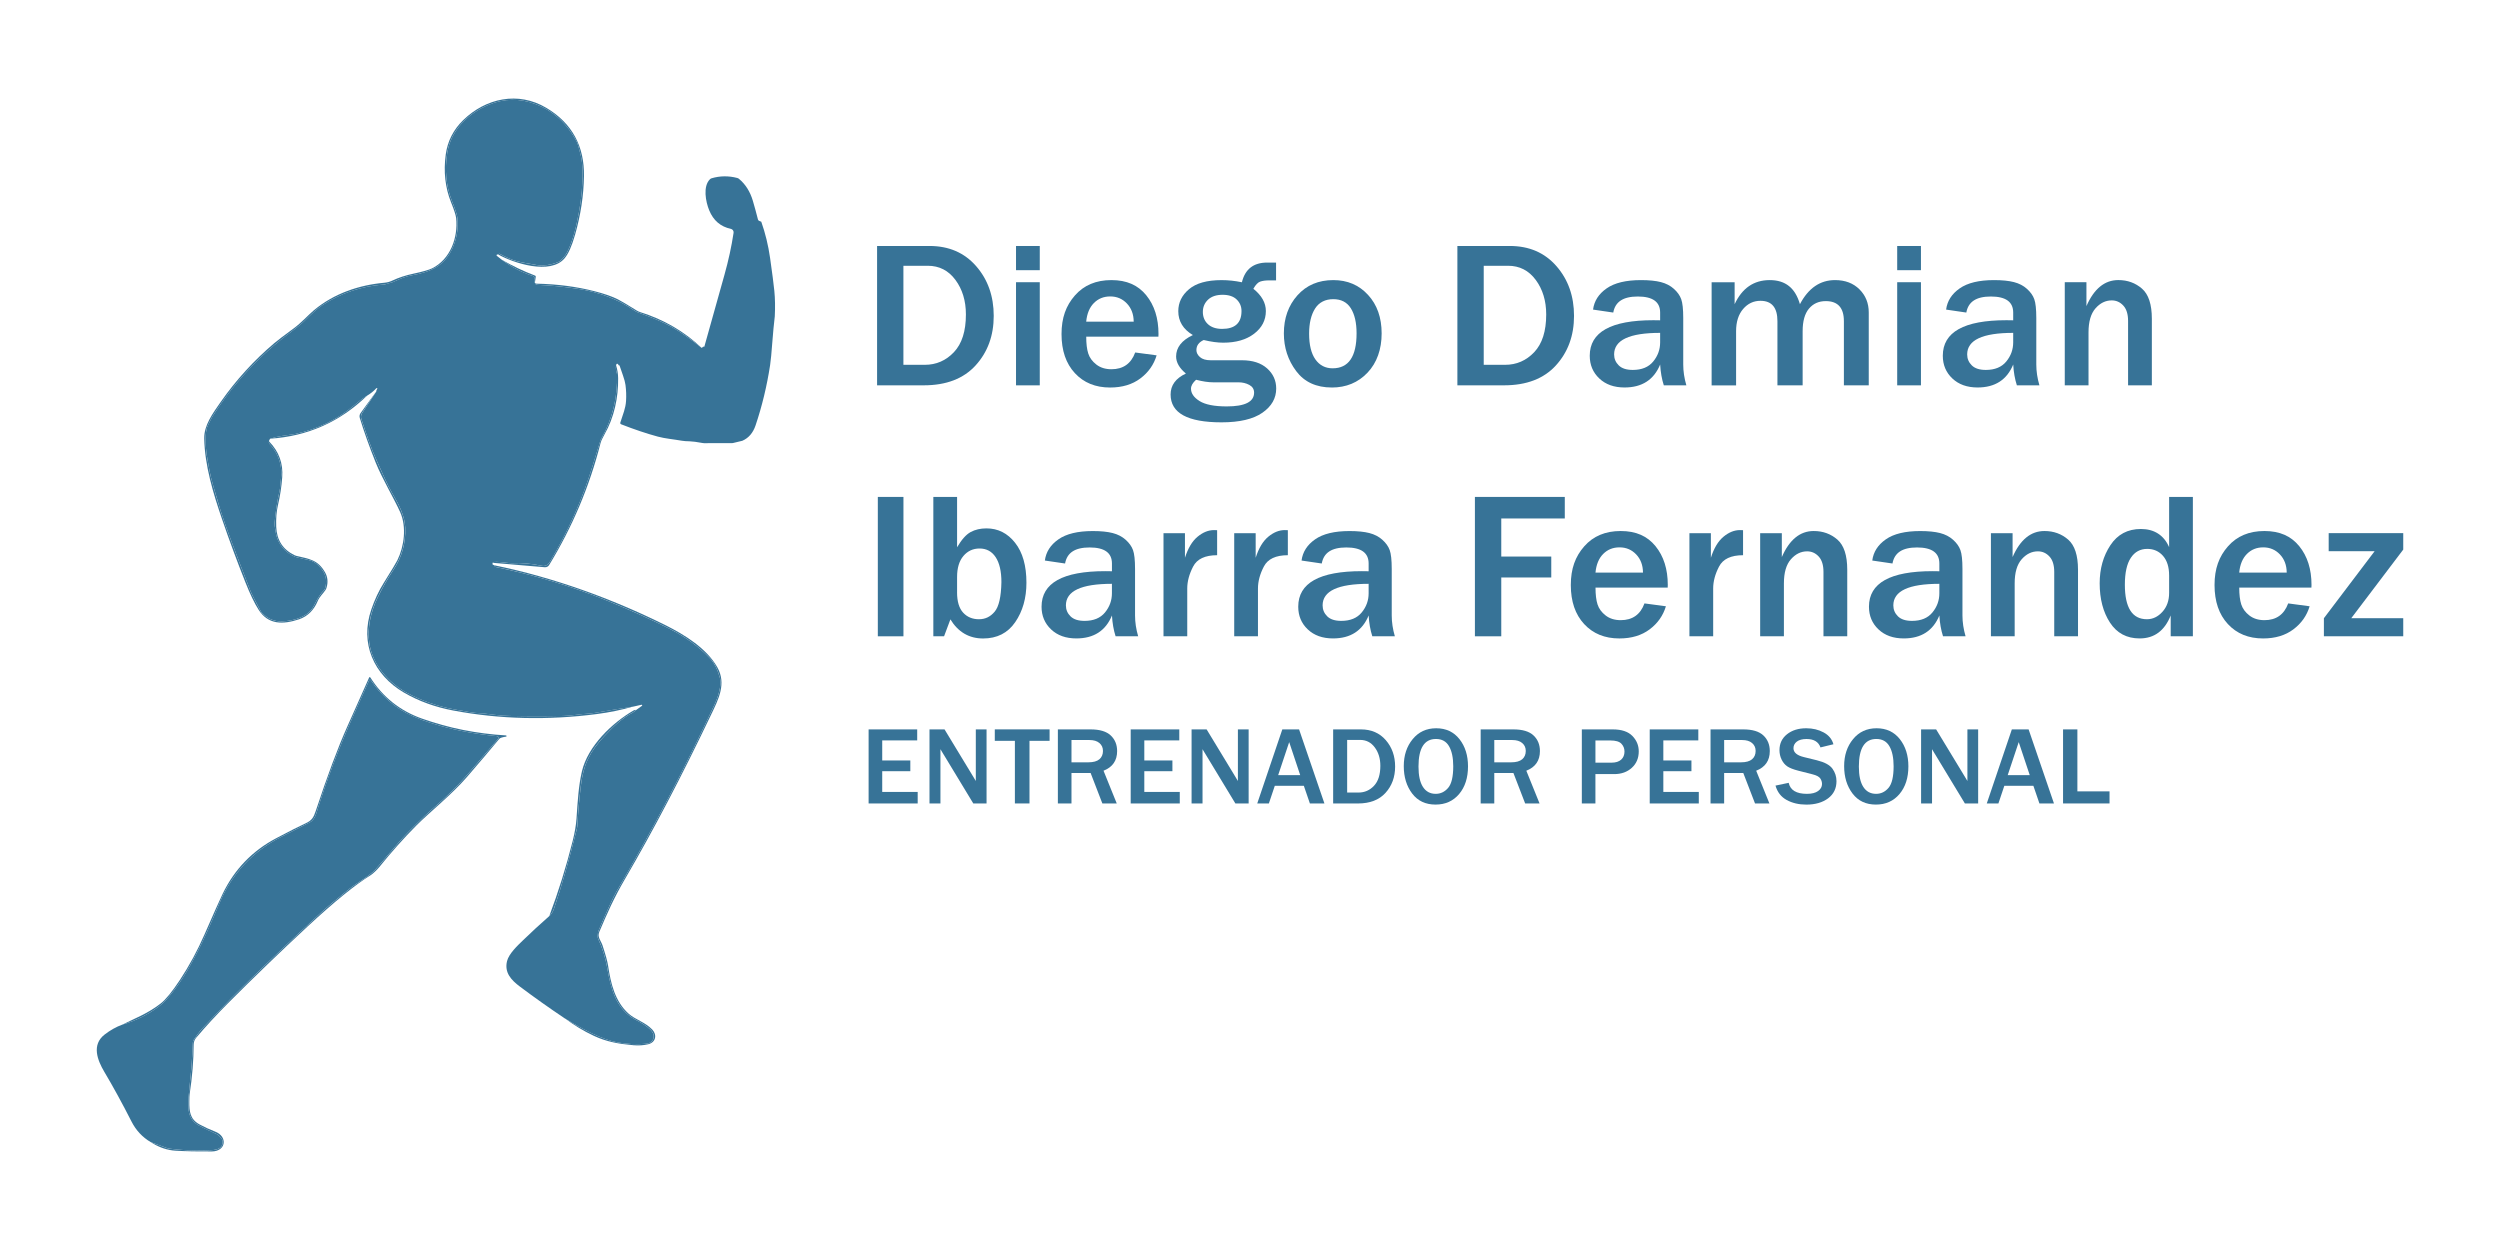 <svg xmlns="http://www.w3.org/2000/svg" id="Capa_1" data-name="Capa 1" viewBox="0 0 1080 540"><defs><style>      .cls-1 {        fill: #377397;      }    </style></defs><g><path class="cls-1" d="M215.37,109.99c-.11-.16-.02-.27,.26-.32,.11-.02,.23,0,.32,.05,2.53,1.35,4.63,2.29,6.28,2.81,1.84,.57,5.01,1.22,9.51,1.95,2.95,.48,6.1,.05,9.45-1.29,.26-.1,.5-.24,.72-.41,1.33-1.05,2.41-2.41,3.23-4.09,2.47-5.04,3.76-10.63,4.95-16.98,1.14-6.05,1.66-12.1,1.54-18.12-.05-2.33-.29-4.44-.73-6.34-.77-3.27-1.37-5.31-1.81-6.14-4.21-7.88-10.14-13.26-17.8-16.14-6.77-2.54-13.48-2.45-20.12,.28-8.88,3.64-16.41,11.03-17.94,20.7-1.2,7.52-.54,14.47,1.99,20.83,1.42,3.57,2.19,5.94,2.33,7.1,.48,4.1-.02,8.1-1.51,11.98-3.49,9.09-9.75,11.58-18.63,13.19-1.86,.34-4.39,1.27-7.61,2.79-.07,.03-.15,.06-.22,.09l-2.67,.77c-.43,.12-.87,.2-1.31,.24-9.63,.74-18.39,3.7-26.28,8.88-2.53,1.66-5.09,4.11-7.67,6.72-1.21,1.21-3.17,2.83-5.9,4.84-13.62,10.06-24.96,22.26-34.02,36.62-.61,.97-1.39,2.71-1.95,3.87-1.5,3.07-.91,9.56-.45,12.85,.07,.48,.48,2.77,1.22,6.85,.27,1.52,.84,3.77,1.69,6.75,1.27,4.43,2.3,7.93,3.11,10.49,1.76,5.57,6.02,17.02,12.79,34.36,.51,1.3,2.01,4.29,4.52,8.95,.09,.16,.2,.32,.33,.45,2.48,2.71,5.43,4,8.87,3.87,5.13-.19,11.34-1.95,13.69-6.68,1.64-3.3,3.1-5.53,4.35-6.7,.25-.22,.43-.51,.52-.83,.9-3.03,.46-5.74-1.32-8.13-1.73-2.31-3.63-3.69-5.7-4.13-3.53-.76-5.5-1.22-5.89-1.39-3.46-1.48-5.93-3.88-7.42-7.2-.96-2.18-.96-3.7-1.41-6.03-.1-.5-.12-1.02-.07-1.53,.49-5.1,1.18-9.53,2.07-13.31,.46-1.92,.35-3.29,.65-5.28,.85-5.75-.98-11.42-4.99-15.56-.09-.1-.15-.21-.18-.34-.05-.25-.01-.45,.12-.59,4.21,4.31,6.09,9.46,5.64,15.44-.3,4.07-.92,8.12-1.86,12.13-.62,2.65-.86,5.75-.73,9.3,.23,5.74,2.88,9.82,7.96,12.27,.23,.11,.48,.2,.73,.26,5.56,1.32,9.3,1.66,12.41,7.13,1.16,2.04,1.36,4.28,.61,6.72-.1,.32-.24,.63-.44,.92-.97,1.49-2.56,2.83-3.37,4.79-1.52,3.67-4.22,6.58-8.08,7.86-6.88,2.28-13.27,2.4-17.44-4.15-1.78-2.79-3.69-6.78-5.74-11.95-3.6-9.09-6.95-18.13-10.03-27.13-3.9-11.38-7.48-23.23-7.72-34.88-.12-5.73,3.67-10.87,7.24-15.97,6.56-9.36,14.23-17.76,23-25.21,1.28-1.09,4.1-3.23,8.47-6.44,3.19-2.34,6.29-5.8,8.68-7.8,8.61-7.2,19.43-10.91,30.52-11.89,1.15-.1,2.27-.41,3.31-.9,2.7-1.29,5.76-2.29,9.17-3.01,3.97-.85,6.65-1.62,8.05-2.3,7.84-3.87,11.28-13.18,10.39-21.73-.13-1.2-.85-3.45-2.19-6.78-2.54-6.34-3.31-13.24-2.3-20.7,.79-5.75,3.3-10.69,7.54-14.82,9.77-9.5,23.74-12.57,35.95-5.28,11.13,6.64,16.44,16.57,16.23,29.55-.14,8.26-1.41,16.65-3.83,25.18-1.41,4.96-2.94,8.4-4.61,10.32-6.17,7.13-21.76,2.07-28.47-1.65Z"></path><path class="cls-1" d="M215.37,109.99l-.49-.06c-.18-.02-.35,.11-.37,.29-.01,.11,.03,.22,.12,.3l2.09,1.66c4.22,3.15,8.74,5.51,13.56,7.08,.37,.12,.59,.48,.54,.86-.14,1.08-.06,1.76,.25,2.02,.1,.59,.54,.89,1.32,.92,5.5,.23,11.24,.8,17.21,1.71,9.37,1.42,17.59,4.6,24.66,9.52,.42,.29,.88,.53,1.36,.7,6.18,2.17,10.98,4.23,14.41,6.17,3.68,2.08,8.05,5.12,13.09,9.13,.34-.19,.56-.4,.68-.62,.07,.11,.17,.16,.29,.16,.09,0,.18-.06,.2-.15,2.86-10.23,5.76-20.55,8.68-30.99,1.72-6.12,3.03-12.16,3.93-18.1,.13-.8-.4-1.57-1.2-1.73-4.42-.94-7.53-3.61-9.33-8.01-1.53-3.72-2.79-10.36,.33-13.42,.2-.19,.43-.33,.69-.41,3.64-1.08,7.35-1.12,11.12-.13,.27,.07,.52,.2,.73,.38,2.82,2.34,4.81,5.51,5.99,9.49,.73,2.48,1.47,5.18,2.21,8.09,.06,.26,.25,.47,.5,.56l.92,.37c1.75,4.93,3.02,10.15,3.81,15.67,.94,6.61,1.55,11.35,1.84,14.23,.33,3.35,.39,7.01,.19,10.98-.41,3.51-.75,7.03-1.01,10.55-.39,5.22-.73,8.74-1.01,10.53-1.38,9.01-3.47,17.68-6.27,26-1.09,3.26-2.99,5.47-5.69,6.66-.02,0-.03,.01-.05,.02l-3.99,.96c-.11,.03-.23,.04-.36,.04l-12.17,.03c-.2,0-.4-.02-.59-.06-2.53-.47-4.39-.71-5.57-.74-1.5-.03-2.65-.11-3.46-.26-3.47-.61-7.32-.94-10.38-1.78-4.89-1.33-10.17-3.1-15.83-5.32-.29-.12-.45-.44-.35-.73,1.18-3.7,2.28-6.13,2.48-9.38,.14-2.25,.06-4.54-.24-6.85-.14-1.08-.5-2.44-1.08-4.09-.47-1.35-.94-2.7-1.39-4.04-.14-.43-.27-.54-.38-.32l-.44-.61c-.12-.16-.35-.2-.52-.07-.07,.05-.12,.13-.14,.21l-.11,.43c-.19,1.08-.09,2.2,.31,3.36,.05,.16,.08,.34,.09,.51,.25,10.17-2.02,19.42-6.8,27.74-.18,.3-.31,.62-.41,.95-1.96,6.37-3.03,9.84-3.21,10.43-4.52,14.9-10.76,28.92-18.7,42.04-.81,1.34-1.98,1.84-3.53,1.52-4.44-.94-8.67-1.3-12.69-1.09-.32,.02-.64,0-.95-.03-3.5-.46-5.71-.62-6.63-.5-.92,.12-1.11,.25-.58,.38-.64,.41-.44,.77,.6,1.09,.04,.07,.07,.17,.08,.31,.01,.19,.14,.34,.32,.38,16.76,3.44,32.87,8.31,48.32,14.59,10.4,4.22,19.51,8.34,27.34,12.36,6.59,3.37,12.24,7.54,16.95,12.51,1.88,1.98,3.31,4.75,4.29,8.31,.97,3.53-.97,8.88-2.32,11.77-13,27.86-27.13,54.78-42.38,80.78-1.28,2.19-3.83,7.76-7.66,16.72-.12,.29-.21,.61-.26,.93-.17,1.28-.17,2.11,0,2.5,1.86,4.02,3.18,8.22,3.95,12.59,1.52,8.56,3.49,17.59,12.04,22.42,1.71,.96,8.5,4.22,8.07,7.52-.23,1.79-1.34,2.78-3.32,2.97-3.88,.38-7.91,.19-12.11-.55-3.33-.59-7.14-1.93-11.44-4.02-4-1.95-7.94-4.14-11.82-6.57-6.42-4.3-12.8-8.82-19.12-13.56-3.75-2.81-6.76-6.03-5.55-10.99,.8-3.26,4.69-6.86,6.91-9.01,3.47-3.37,7.25-6.86,11.36-10.47,.86-.7,1.54-1.79,2.05-3.28,3.07-8.93,6.37-20.42,9.88-34.47,.1-.39,.16-.78,.18-1.17,.3-5.7,.82-11.56,1.55-17.57,1.09-8.97,3.82-14.49,10.03-21.14,3.53-3.79,7.58-7.76,11.98-10.05,.75-.39,1.38-.85,1.88-1.36l2.48-1.78c.07-.05,.11-.14,.09-.23-.03-.09-.09-.17-.18-.24-.02-.01-.04-.01-.05,0l-3.64,.82c-5.05,.76-9.99,1.56-14.83,2.42-2.17,.38-3.62,.59-4.34,.61-3.8,.15-6.97,.9-10.96,1-7.51,.19-15.27,.19-23.29,0-2.46-.06-4.76-.23-6.89-.53-3.19-.44-5.48-.68-6.87-.71-1.25-.03-4.65-.56-10.21-1.6-7.26-1.36-14.02-3.72-20.28-7.09-8.1-4.36-15.13-12.45-16.36-21.72-.85-6.34,.55-13.03,3.47-19.15,2.09-4.39,4.42-8.5,6.97-12.31,3.65-5.46,5.36-11.52,5.11-18.19-.19-5.37-2.94-10.28-5.59-14.87-2.32-4.01-4.24-8.65-6.46-13.5-2.77-6.06-4.88-12.38-6.92-18.64-.28-.85-.15-1.78,.34-2.54l6.09-9.28c-.03-.34,.11-.74,.44-1.2,.06-.1,.04-.23-.05-.3-.06-.04-.13-.05-.2-.02-.14,.06-.27,.17-.41,.32-.93,1.04-2.15,2.01-3.67,2.93-1.21,.64-3.13,2.07-5.74,4.29-7.2,6.12-15.72,10.23-25.56,12.33-.16,.03-1.95,.3-5.38,.79-1.82,.26-3.57,.67-5.28,1.23-.38,.5-.51,.9-.4,1.19-.13,.14-.17,.34-.12,.59,.03,.13,.09,.25,.18,.34,4.01,4.14,5.85,9.81,4.99,15.56-.3,2-.19,3.36-.65,5.28-.89,3.77-1.58,8.21-2.07,13.31-.05,.51-.03,1.02,.07,1.53,.44,2.33,.44,3.86,1.41,6.03,1.49,3.32,3.96,5.72,7.42,7.2,.39,.17,2.36,.63,5.89,1.39,2.07,.44,3.97,1.82,5.7,4.13,1.79,2.39,2.23,5.1,1.32,8.13-.1,.32-.28,.6-.52,.83-1.26,1.17-2.71,3.4-4.35,6.7-2.36,4.74-8.56,6.5-13.69,6.68-3.44,.13-6.39-1.16-8.87-3.87-.13-.14-.24-.29-.33-.45-2.5-4.67-4.01-7.65-4.52-8.95-6.77-17.33-11.03-28.79-12.79-34.36-.8-2.56-1.84-6.06-3.11-10.49-.85-2.98-1.42-5.23-1.69-6.75-.75-4.09-1.15-6.37-1.22-6.85-.46-3.29-1.05-9.77,.45-12.85,.56-1.15,1.34-2.89,1.95-3.87,9.06-14.36,20.4-26.56,34.02-36.62,2.73-2.01,4.69-3.63,5.9-4.84,2.58-2.6,5.14-5.06,7.67-6.72,7.89-5.18,16.65-8.14,26.28-8.88,.45-.03,.89-.11,1.31-.24l2.67-.77c.07-.02,.15-.05,.22-.09,3.22-1.53,5.76-2.46,7.61-2.79,8.88-1.6,15.13-4.1,18.63-13.19,1.49-3.88,1.99-7.87,1.51-11.98-.14-1.17-.91-3.53-2.33-7.1-2.53-6.36-3.19-13.3-1.99-20.83,1.54-9.67,9.07-17.05,17.94-20.7,6.64-2.73,13.35-2.83,20.12-.28,7.66,2.89,13.59,8.27,17.8,16.14,.44,.83,1.04,2.87,1.81,6.14,.44,1.9,.69,4.01,.73,6.34,.12,6.03-.39,12.07-1.54,18.12-1.2,6.35-2.48,11.94-4.95,16.98-.82,1.68-1.9,3.04-3.23,4.09-.22,.17-.46,.31-.72,.41-3.35,1.34-6.5,1.77-9.45,1.29-4.5-.72-7.67-1.37-9.51-1.95-1.66-.52-3.75-1.45-6.28-2.81-.1-.06-.21-.07-.32-.05-.28,.06-.36,.17-.26,.32Z"></path><path class="cls-1" d="M216.72,112.19c4.69,2.71,9.5,5,14.41,6.86,.23,.08,.37,.32,.32,.56l-.38,2.54c-.31-.27-.39-.94-.25-2.02,.06-.38-.17-.75-.54-.86-4.82-1.56-9.34-3.92-13.56-7.08Z"></path><path class="cls-1" d="M303.13,150.29c-5.05-4-9.41-7.04-13.09-9.13-3.43-1.94-8.23-4-14.41-6.17-.48-.17-.94-.41-1.36-.7-7.07-4.92-15.29-8.1-24.66-9.52-5.97-.91-11.71-1.48-17.21-1.71-.79-.03-1.23-.34-1.32-.92l.22,.2c.15,.13,.35,.2,.55,.2,8.87,.18,17.23,1.27,25.09,3.29,4.16,1.06,7.48,2.22,9.96,3.47,1.31,.66,4.04,2.28,8.18,4.85,.45,.28,.94,.51,1.45,.67,10.14,3.16,19.01,8.32,26.6,15.48Z"></path><path class="cls-1" d="M266.16,157.84c.56,1.85,.86,3.7,.88,5.54,.12,8.35-1.72,17-5.92,24.34-.89,1.56-1.46,2.82-1.7,3.76-4.73,18.6-12.14,36.15-22.2,52.63-.39,.64-1.11,1-1.85,.94l-22.32-1.9c-.53-.14-.34-.26,.58-.38,.92-.13,3.13,.04,6.63,.5,.31,.04,.63,.05,.95,.03,4.02-.21,8.25,.15,12.69,1.09,1.54,.32,2.72-.18,3.53-1.52,7.94-13.12,14.18-27.14,18.7-42.04,.18-.59,1.25-4.06,3.21-10.43,.1-.33,.23-.65,.41-.95,4.79-8.32,7.05-17.57,6.8-27.74,0-.18-.03-.35-.09-.51-.39-1.16-.5-2.28-.31-3.36Z"></path><path class="cls-1" d="M162.5,169.14l-6.09,9.28c-.49,.75-.62,1.68-.34,2.54,2.04,6.27,4.16,12.58,6.92,18.64,2.22,4.86,4.14,9.49,6.46,13.5,2.65,4.59,5.4,9.5,5.59,14.87,.24,6.67-1.46,12.73-5.11,18.19-2.55,3.81-4.87,7.92-6.97,12.31-2.93,6.13-4.33,12.81-3.47,19.15,1.24,9.26,8.26,17.35,16.36,21.72,6.27,3.37,13.03,5.73,20.28,7.09,5.56,1.04,8.96,1.58,10.21,1.6,1.39,.03,3.68,.26,6.87,.71,2.13,.3,4.42,.47,6.89,.53,8.02,.19,15.78,.19,23.29,0,3.99-.1,7.16-.85,10.96-1,.73-.03,2.18-.23,4.34-.61,4.84-.85,9.78-1.66,14.83-2.42-4.89,1.43-10.14,2.51-15.72,3.24-21.19,2.75-41.82,2.25-61.89-1.51-7.95-1.49-15.09-4.09-21.43-7.79-13.06-7.64-19.08-21.24-14.08-35.88,1.45-4.23,3.23-8.05,5.35-11.45,3.38-5.4,5.35-8.68,5.92-9.83,2.94-6.02,4.05-14.42,1.2-20.79-2.48-5.56-7.87-14.63-10.58-21.42-2.8-7.03-5.09-13.46-6.87-19.29-.21-.7-.09-1.46,.34-2.05l6.74-9.33Z"></path><path class="cls-1" d="M158.61,170.88c-11.7,11.37-25.68,17.58-41.95,18.64,1.7-.56,3.46-.97,5.28-1.23,3.43-.5,5.22-.76,5.38-.79,9.84-2.09,18.36-6.2,25.56-12.33,2.62-2.23,4.53-3.66,5.74-4.29Z"></path><path class="cls-1" d="M243.72,439.75c3.88,2.44,7.82,4.63,11.82,6.57,4.3,2.09,8.11,3.43,11.44,4.02,4.2,.75,8.24,.93,12.11,.55,1.98-.19,3.09-1.18,3.32-2.97,.44-3.3-6.36-6.56-8.07-7.52-8.55-4.82-10.52-13.85-12.04-22.42-.77-4.37-2.09-8.57-3.95-12.59-.18-.39-.18-1.22,0-2.5,.05-.32,.13-.64,.26-.93,3.82-8.96,6.38-14.54,7.66-16.72,15.25-26,29.38-52.92,42.38-80.78,1.35-2.89,3.29-8.25,2.32-11.77-.98-3.56-2.41-6.33-4.29-8.31-4.71-4.96-10.36-9.13-16.95-12.51-7.83-4.02-16.94-8.14-27.34-12.36-15.46-6.28-31.56-11.15-48.32-14.59-.18-.04-.31-.2-.32-.38-.01-.14-.04-.24-.08-.31,25.63,5.28,50.63,14.35,73.67,25.78,8.53,4.23,17.98,10.18,22.53,18.22,4.03,7.12,.53,13.82-2.67,20.51-12.67,26.53-25.05,50.15-37.14,70.87-4.9,8.39-7.61,14.61-11.17,22.97-.96,2.24,.75,3.88,1.36,5.71,1.36,4.13,2.17,7.08,2.44,8.85,1.15,7.67,2.98,15.45,8.79,20.69,2.96,2.68,7.2,3.7,10.28,6.92,2.21,2.31,1.54,5.6-1.79,6.38-2.01,.47-4.11,.6-6.29,.41-6.33-.57-11.48-1.43-17.05-4.02-4.52-2.11-8.81-4.71-12.87-7.8Z"></path><path class="cls-1" d="M65.12,493.4l7.09,2.59c.25,.09,.51,.16,.77,.2,5.17,.72,10.46,.98,15.89,.79,2.75-.1,7.64,.17,7.3-4.08-.03-.29-.13-.57-.31-.8-.85-1.14-1.6-1.86-2.25-2.15-3.74-1.71-6.33-2.96-7.75-3.76-2.93-1.63-4.42-4.3-4.47-8.01-.08-5.72,.9-11.75,1.29-16.82,.31-4.03,.52-7.71,.65-11.03,.02-.4,.14-.78,.36-1.11,1.5-2.25,2.77-3.93,3.81-5.02,6.81-7.17,10.95-11.5,12.42-12.97,10.4-10.45,23.44-22.87,39.12-37.28,2.53-2.32,6.52-5.66,11.98-10.02,3.22-2.57,8.43-5.33,11.13-8.28,1.3-1.42,4.62-5.26,9.94-11.52,2.79-3.27,5.51-5.87,8.08-8.43,2.52-2.51,4.65-4.51,6.38-6,6.11-5.25,11.08-10.1,14.91-14.53,.89-1.03,5.47-6.35,13.74-15.96,.26-.3,.23-.76-.08-1.02-.11-.1-.25-.16-.4-.17-8.37-.77-16.41-2.23-24.12-4.35-6.31-1.74-11.35-3.63-15.13-5.68-6.03-3.27-11.14-8-15.32-14.2-.12-.17-.35-.22-.52-.1-.06,.04-.11,.1-.14,.16-.43,.98-2.69,6.03-6.79,15.16-6.44,14.39-11.81,28.58-16.12,42.57-.56,1.83-1.52,3.09-2.88,3.77-3.22,1.62-7.32,3.7-12.31,6.24-12.42,6.33-21.32,15.95-26.69,28.84-3.74,8.97-6.9,15.97-9.49,20.97-3.13,6.06-5.9,10.76-8.32,14.11-3.03,4.2-5.42,7.01-7.16,8.42-2.26,1.83-4.8,3.49-7.61,4.99-2.96,1.56-6.05,2.81-9.29,3.73,5.86-2.92,10.89-4.73,16.53-9.09,2.23-1.72,5.01-5.13,8.36-10.21,4.05-6.16,7.59-12.71,10.63-19.67,4.03-9.24,6.65-15.09,7.84-17.56,5.1-10.56,12.82-18.57,23.14-24.01,5.63-2.98,9.88-5.13,12.75-6.46,2.66-1.24,3.38-2.45,4.35-5.4,5.03-15.23,9.59-27.42,13.68-36.56,5.17-11.56,8.29-18.57,9.36-21.01,.06-.14,.23-.21,.37-.15,.05,.02,.09,.06,.13,.11,5.39,8.5,12.83,14.43,22.3,17.79,11.57,4.11,23.68,6.53,36.33,7.27,.11,0,.2,.1,.2,.21v.22s-.03,.07-.07,.08c-1.68,.24-2.68,.56-3,.94-3.77,4.56-8.41,10.03-13.91,16.41-6.62,7.67-16.01,15.11-21.89,21-5.46,5.49-10.82,11.49-16.06,18-.9,1.12-2.8,2.94-3.66,3.47-6.74,4.15-15.88,11.58-27.42,22.29-11.87,11.01-23.27,22.01-34.22,33-5.1,5.12-9.71,10.12-13.83,15-.68,.81-1.06,1.84-1.07,2.9-.02,6.81-.6,13.94-1.73,21.37-.08,.52-.13,1.63-.14,3.32-.04,4.28,.27,7.61,4.47,9.88,2.07,1.12,4.3,2.15,6.7,3.07,5.51,2.14,4.69,8.52-1.45,8.57-5.93,.05-11.12-.06-15.56-.31-3.72-.2-7.34-1.45-10.86-3.73Z"></path><path class="cls-1" d="M65.12,493.4c-3.59-2.11-6.36-5.07-8.31-8.9-4.01-7.88-7.93-15.04-11.76-21.49-2.96-4.99-5.57-11.66,.15-16.09,2.43-1.88,4.97-3.3,7.63-4.28,3.23-.92,6.33-2.17,9.29-3.73,2.81-1.49,5.35-3.15,7.61-4.99,1.74-1.41,4.13-4.22,7.16-8.42,2.42-3.35,5.19-8.05,8.32-14.11,2.59-5.01,5.75-12,9.49-20.97,5.37-12.9,14.27-22.51,26.69-28.84,4.99-2.54,9.09-4.62,12.31-6.24,1.35-.68,2.31-1.94,2.88-3.77,4.31-13.99,9.69-28.18,16.12-42.57,4.09-9.13,6.35-14.18,6.79-15.16,.08-.19,.3-.28,.49-.2,.07,.03,.12,.08,.16,.14,4.18,6.19,9.29,10.92,15.32,14.2,3.78,2.04,8.82,3.94,15.13,5.68,7.72,2.13,15.76,3.58,24.12,4.35,.4,.04,.69,.4,.65,.79-.01,.15-.07,.29-.17,.4-8.27,9.61-12.85,14.93-13.74,15.96-3.84,4.43-8.81,9.28-14.91,14.53-1.74,1.49-3.86,3.49-6.38,6-2.57,2.56-5.28,5.16-8.08,8.43-5.33,6.25-8.64,10.09-9.94,11.52-2.71,2.95-7.91,5.71-11.13,8.28-5.46,4.36-9.46,7.7-11.98,10.02-15.68,14.4-28.72,26.83-39.12,37.28-1.47,1.48-5.61,5.8-12.42,12.97-1.04,1.09-2.31,2.77-3.81,5.02-.22,.33-.34,.71-.36,1.11-.13,3.32-.34,7-.65,11.03-.39,5.08-1.37,11.11-1.29,16.82,.06,3.71,1.55,6.38,4.47,8.01,1.42,.79,4.01,2.04,7.75,3.76,.65,.3,1.41,1.01,2.25,2.15,.17,.23,.28,.51,.31,.8,.34,4.25-4.55,3.98-7.3,4.08-5.42,.19-10.72-.07-15.89-.79-.26-.04-.52-.11-.77-.2l-7.09-2.59Z"></path><path class="cls-1" d="M274.85,306.68c-.5,.51-1.13,.96-1.88,1.36-4.4,2.29-8.44,6.26-11.98,10.05-6.21,6.65-8.94,12.17-10.03,21.14-.73,6.01-1.24,11.87-1.55,17.57-.02,.39-.08,.78-.18,1.17-3.51,14.04-6.8,25.53-9.88,34.47-.51,1.49-1.19,2.58-2.05,3.28,3.94-10.47,7.32-21.32,10.13-32.56,.89-3.57,1.43-6.76,1.62-9.59,.48-7.14,.89-14.14,2.33-20.31,2.57-10.93,12.92-20.86,22.33-26.34,.39-.22,.76-.3,1.12-.23Z"></path></g><g><path class="cls-1" d="M378.9,166.47v-60.21h22.63c8.37,0,15.09,2.9,20.16,8.71,5.07,5.81,7.6,12.98,7.6,21.5s-2.61,15.66-7.83,21.39c-5.22,5.73-12.69,8.6-22.41,8.6h-20.16Zm11.38-8.87h9.22c4.95,0,9.15-1.82,12.6-5.47,3.45-3.65,5.17-9.07,5.17-16.28,0-5.88-1.51-10.86-4.52-14.93-3.01-4.07-7-6.11-11.95-6.11h-10.53v42.79Z"></path><path class="cls-1" d="M449.18,116.72h-10.26v-10.45h10.26v10.45Zm0,49.75h-10.26v-44.55h10.26v44.55Z"></path><path class="cls-1" d="M490.39,152.27l9.27,1.24c-1.2,4.03-3.54,7.35-7.02,9.97s-7.84,3.93-13.09,3.93c-6.3,0-11.37-2.07-15.21-6.22s-5.76-9.76-5.76-16.85,1.93-12.31,5.8-16.72c3.87-4.41,9.12-6.62,15.75-6.62s11.49,2.18,15.03,6.53c3.54,4.35,5.31,9.94,5.31,16.76l-.04,1.15h-31.18c0,3.03,.29,5.46,.88,7.28,.58,1.82,1.75,3.41,3.49,4.76,1.74,1.35,3.91,2.03,6.52,2.03,5.07,0,8.49-2.41,10.26-7.23Zm-.63-13.32c-.03-3.2-1.01-5.82-2.95-7.85-1.93-2.03-4.33-3.04-7.18-3.04s-5.17,.95-7.06,2.84c-1.89,1.9-3,4.58-3.33,8.05h20.52Z"></path><path class="cls-1" d="M551.26,113.41v7.72h-3.15c-1.38,0-2.59,.16-3.62,.49-1.03,.32-2.05,1.37-3.04,3.13,3.6,2.88,5.4,6.09,5.4,9.62,0,3.94-1.69,7.21-5.06,9.79-3.37,2.59-7.84,3.88-13.38,3.88-2.4,0-5.2-.38-8.41-1.15-2.1,.94-3.15,2.4-3.15,4.37,0,1.09,.51,2.09,1.53,3,1.02,.91,2.56,1.37,4.63,1.37h13.5c4.62,0,8.24,1.17,10.87,3.51,2.62,2.34,3.94,5.24,3.94,8.71,0,4.21-1.99,7.69-5.96,10.45-3.97,2.76-9.86,4.15-17.66,4.15-14.67,0-22-4.01-22-12.04,0-3.97,2.2-6.98,6.61-9.04-2.82-2.35-4.23-4.81-4.23-7.37,0-3.88,2.41-6.97,7.24-9.26-4.2-2.5-6.3-5.94-6.3-10.32,0-3.71,1.54-6.87,4.63-9.48,3.09-2.62,7.78-3.93,14.08-3.93,2.88,0,5.8,.31,8.77,.93,1.38-5.67,5.02-8.51,10.93-8.51h3.82Zm-34.55,50.64c-1.47,1.32-2.2,2.6-2.2,3.84,0,2.03,1.23,3.82,3.69,5.36,2.46,1.54,6.37,2.32,11.74,2.32,7.89,0,11.83-1.99,11.83-5.96,0-1.47-.69-2.58-2.07-3.33-1.38-.75-2.96-1.12-4.72-1.12h-10.89c-2.07,0-4.53-.37-7.38-1.1Zm11.25-21.97c5.58,0,8.37-2.57,8.37-7.72,0-1.97-.7-3.63-2.09-4.98-1.39-1.35-3.43-2.03-6.1-2.03s-4.79,.71-6.28,2.12c-1.48,1.41-2.23,3.18-2.23,5.29s.73,3.94,2.2,5.29c1.47,1.35,3.51,2.03,6.12,2.03Z"></path><path class="cls-1" d="M575.33,167.4c-6.72,0-11.85-2.37-15.39-7.1s-5.31-10.16-5.31-16.28c0-6.59,1.96-12.07,5.87-16.45,3.92-4.38,9.08-6.57,15.5-6.57,6.09,0,11.09,2.13,15,6.4,3.92,4.26,5.87,9.81,5.87,16.63s-2.03,12.68-6.1,16.96c-4.06,4.28-9.22,6.42-15.45,6.42Zm.36-8.29c6.9,0,10.35-5.04,10.35-15.13,0-4.56-.83-8.15-2.47-10.79-1.65-2.63-4.18-3.95-7.6-3.95s-6.16,1.36-7.87,4.08c-1.71,2.72-2.56,6.33-2.56,10.83,0,4.85,.91,8.56,2.72,11.12,1.81,2.56,4.3,3.84,7.45,3.84Z"></path><path class="cls-1" d="M629.59,166.47v-60.21h22.63c8.37,0,15.09,2.9,20.16,8.71,5.07,5.81,7.6,12.98,7.6,21.5s-2.61,15.66-7.83,21.39c-5.22,5.73-12.69,8.6-22.41,8.6h-20.16Zm11.38-8.87h9.22c4.95,0,9.15-1.82,12.6-5.47s5.17-9.07,5.17-16.28c0-5.88-1.51-10.86-4.52-14.93-3.01-4.07-7-6.11-11.94-6.11h-10.53v42.79Z"></path><path class="cls-1" d="M728.53,166.47h-9.76c-.87-2.71-1.4-5.7-1.58-9-2.73,6.62-7.86,9.92-15.39,9.92-4.53,0-8.17-1.3-10.91-3.9-2.75-2.6-4.12-5.87-4.12-9.81,0-10.23,9.16-15.35,27.49-15.35,.72,0,1.69,.02,2.92,.04v-3.35c0-4.62-3.21-6.93-9.63-6.93s-9.78,2.31-10.62,6.93l-8.73-1.28c.48-3.71,2.43-6.76,5.85-9.15,3.42-2.4,8.37-3.59,14.85-3.59,3.51,0,6.37,.29,8.59,.86,2.22,.57,4.09,1.54,5.62,2.91,1.53,1.37,2.59,2.85,3.17,4.46,.58,1.6,.88,4.32,.88,8.14v20.11c0,2.91,.45,5.91,1.35,9Zm-11.34-22.67c-13.26,0-19.89,3.1-19.89,9.31,0,1.85,.67,3.43,2,4.74,1.33,1.31,3.35,1.96,6.05,1.96,3.9,0,6.85-1.21,8.84-3.64,2-2.43,2.99-5.18,2.99-8.27v-4.1Z"></path><path class="cls-1" d="M807.31,166.47h-10.75v-27.74c0-5.76-2.61-8.65-7.83-8.65-3.03,0-5.45,1.09-7.27,3.26-1.82,2.18-2.72,5.43-2.72,9.75v23.38h-10.89v-27.74c0-5.85-2.44-8.78-7.33-8.78-2.97,0-5.47,1.18-7.49,3.53s-3.04,5.56-3.04,9.62v23.38h-10.57v-44.55h9.94v9.48c3.24-6.94,8.29-10.41,15.16-10.41s11.04,3.47,13.05,10.41c3.66-6.94,8.71-10.41,15.16-10.41,4.38,0,7.9,1.34,10.57,4.01s4,6,4,9.97v31.49Z"></path><path class="cls-1" d="M829.85,116.72h-10.26v-10.45h10.26v10.45Zm0,49.75h-10.26v-44.55h10.26v44.55Z"></path><path class="cls-1" d="M881.05,166.47h-9.76c-.87-2.71-1.4-5.7-1.58-9-2.73,6.62-7.86,9.92-15.39,9.92-4.53,0-8.17-1.3-10.91-3.9-2.75-2.6-4.12-5.87-4.12-9.81,0-10.23,9.16-15.35,27.49-15.35,.72,0,1.69,.02,2.92,.04v-3.35c0-4.62-3.21-6.93-9.63-6.93s-9.78,2.31-10.62,6.93l-8.73-1.28c.48-3.71,2.43-6.76,5.85-9.15,3.42-2.4,8.37-3.59,14.85-3.59,3.51,0,6.37,.29,8.59,.86,2.22,.57,4.09,1.54,5.62,2.91,1.53,1.37,2.59,2.85,3.17,4.46,.58,1.6,.88,4.32,.88,8.14v20.11c0,2.91,.45,5.91,1.35,9Zm-11.34-22.67c-13.26,0-19.89,3.1-19.89,9.31,0,1.85,.67,3.43,2,4.74,1.33,1.31,3.35,1.96,6.05,1.96,3.9,0,6.85-1.21,8.84-3.64,2-2.43,2.99-5.18,2.99-8.27v-4.1Z"></path><path class="cls-1" d="M929.59,166.47h-10.26v-27.83c0-2.94-.69-5.15-2.07-6.64-1.38-1.49-3.04-2.23-4.99-2.23-2.67,0-5.01,1.15-7.02,3.44-2.01,2.29-3.01,5.75-3.01,10.37v22.89h-10.26v-44.55h9.36v10.32c3.27-7.5,7.86-11.25,13.77-11.25,3.99,0,7.4,1.24,10.24,3.71,2.83,2.47,4.25,6.81,4.25,13.01v28.76Z"></path><path class="cls-1" d="M390.29,274.88h-11.07v-60.21h11.07v60.21Z"></path><path class="cls-1" d="M407.83,274.88h-4.63v-60.21h10.26v21.75c1.95-3.32,3.9-5.51,5.85-6.57,1.95-1.06,4.23-1.59,6.84-1.59,4.98,0,9.1,2.07,12.37,6.22,3.27,4.15,4.9,9.9,4.9,17.25,0,6.65-1.61,12.32-4.84,17.03-3.22,4.71-7.85,7.06-13.88,7.06s-10.77-2.75-14.13-8.25l-2.74,7.32Zm5.62-19.01c0,3.97,.88,6.9,2.63,8.8s4.03,2.84,6.82,2.84,4.96-1.09,6.79-3.26c1.83-2.18,2.8-6.44,2.92-12.79,0-4.65-.83-8.23-2.47-10.74-1.65-2.51-3.97-3.77-6.97-3.77-2.82,0-5.14,1.07-6.97,3.22-1.83,2.15-2.74,5.18-2.74,9.09v6.62Z"></path><path class="cls-1" d="M491.7,274.88h-9.76c-.87-2.71-1.39-5.7-1.57-9-2.73,6.62-7.86,9.92-15.39,9.92-4.53,0-8.17-1.3-10.91-3.9-2.74-2.6-4.12-5.87-4.12-9.81,0-10.23,9.16-15.35,27.49-15.35,.72,0,1.69,.02,2.92,.04v-3.35c0-4.62-3.21-6.93-9.63-6.93s-9.78,2.31-10.62,6.93l-8.73-1.28c.48-3.71,2.43-6.76,5.85-9.15,3.42-2.4,8.37-3.59,14.85-3.59,3.51,0,6.37,.29,8.59,.86,2.22,.57,4.09,1.54,5.62,2.91s2.59,2.85,3.17,4.46c.58,1.6,.88,4.32,.88,8.14v20.11c0,2.91,.45,5.91,1.35,9Zm-11.34-22.67c-13.26,0-19.89,3.1-19.89,9.31,0,1.85,.67,3.43,2,4.74,1.33,1.31,3.35,1.96,6.05,1.96,3.9,0,6.85-1.21,8.84-3.64,1.99-2.43,2.99-5.18,2.99-8.27v-4.1Z"></path><path class="cls-1" d="M512.89,274.88h-10.26v-44.55h9.27v10.63c1.32-4.15,3.13-7.17,5.44-9.09,2.31-1.91,4.68-2.87,7.11-2.87,.33,0,.78,.01,1.35,.04v10.81c-5.22,0-8.68,1.63-10.37,4.9-1.69,3.26-2.54,6.42-2.54,9.48v20.64Z"></path><path class="cls-1" d="M543.44,274.88h-10.26v-44.55h9.27v10.63c1.32-4.15,3.13-7.17,5.44-9.09,2.31-1.91,4.68-2.87,7.11-2.87,.33,0,.78,.01,1.35,.04v10.81c-5.22,0-8.68,1.63-10.37,4.9-1.7,3.26-2.54,6.42-2.54,9.48v20.64Z"></path><path class="cls-1" d="M602.6,274.88h-9.76c-.87-2.71-1.4-5.7-1.58-9-2.73,6.62-7.86,9.92-15.39,9.92-4.53,0-8.17-1.3-10.91-3.9-2.75-2.6-4.12-5.87-4.12-9.81,0-10.23,9.16-15.35,27.49-15.35,.72,0,1.69,.02,2.92,.04v-3.35c0-4.62-3.21-6.93-9.63-6.93s-9.78,2.31-10.62,6.93l-8.73-1.28c.48-3.71,2.43-6.76,5.85-9.15,3.42-2.4,8.37-3.59,14.85-3.59,3.51,0,6.37,.29,8.59,.86,2.22,.57,4.09,1.54,5.62,2.91,1.53,1.37,2.59,2.85,3.17,4.46,.58,1.6,.88,4.32,.88,8.14v20.11c0,2.91,.45,5.91,1.35,9Zm-11.34-22.67c-13.26,0-19.89,3.1-19.89,9.31,0,1.85,.67,3.43,2,4.74,1.33,1.31,3.35,1.96,6.05,1.96,3.9,0,6.85-1.21,8.84-3.64,2-2.43,2.99-5.18,2.99-8.27v-4.1Z"></path><path class="cls-1" d="M648.54,274.88h-11.38v-60.21h38.83v9.31h-27.44v16.45h21.6v9.04h-21.6v25.41Z"></path><path class="cls-1" d="M710.4,260.67l9.27,1.24c-1.2,4.03-3.54,7.35-7.02,9.97-3.48,2.62-7.84,3.93-13.09,3.93-6.3,0-11.37-2.07-15.21-6.22-3.84-4.15-5.76-9.76-5.76-16.85s1.93-12.31,5.8-16.72c3.87-4.41,9.12-6.62,15.75-6.62s11.49,2.18,15.03,6.53c3.54,4.35,5.31,9.94,5.31,16.76l-.04,1.15h-31.18c0,3.03,.29,5.46,.88,7.28s1.75,3.41,3.49,4.76c1.74,1.35,3.91,2.03,6.52,2.03,5.07,0,8.49-2.41,10.26-7.23Zm-.63-13.32c-.03-3.2-1.01-5.82-2.95-7.85-1.94-2.03-4.33-3.04-7.18-3.04s-5.17,.95-7.06,2.84c-1.89,1.9-3,4.58-3.33,8.05h20.52Z"></path><path class="cls-1" d="M740.09,274.88h-10.26v-44.55h9.27v10.63c1.32-4.15,3.13-7.17,5.44-9.09,2.31-1.91,4.68-2.87,7.11-2.87,.33,0,.78,.01,1.35,.04v10.81c-5.22,0-8.68,1.63-10.37,4.9-1.7,3.26-2.54,6.42-2.54,9.48v20.64Z"></path><path class="cls-1" d="M798,274.88h-10.26v-27.83c0-2.94-.69-5.15-2.07-6.64-1.38-1.49-3.04-2.23-4.99-2.23-2.67,0-5.01,1.15-7.02,3.44-2.01,2.29-3.01,5.75-3.01,10.37v22.89h-10.26v-44.55h9.36v10.32c3.27-7.5,7.86-11.25,13.77-11.25,3.99,0,7.4,1.24,10.24,3.71,2.83,2.47,4.25,6.81,4.25,13.01v28.76Z"></path><path class="cls-1" d="M849.15,274.88h-9.76c-.87-2.71-1.4-5.7-1.58-9-2.73,6.62-7.86,9.92-15.39,9.92-4.53,0-8.17-1.3-10.91-3.9-2.75-2.6-4.12-5.87-4.12-9.81,0-10.23,9.16-15.35,27.49-15.35,.72,0,1.69,.02,2.92,.04v-3.35c0-4.62-3.21-6.93-9.63-6.93s-9.78,2.31-10.62,6.93l-8.73-1.28c.48-3.71,2.43-6.76,5.85-9.15,3.42-2.4,8.37-3.59,14.85-3.59,3.51,0,6.37,.29,8.59,.86,2.22,.57,4.09,1.54,5.62,2.91,1.53,1.37,2.59,2.85,3.17,4.46,.58,1.6,.88,4.32,.88,8.14v20.11c0,2.91,.45,5.91,1.35,9Zm-11.34-22.67c-13.26,0-19.89,3.1-19.89,9.31,0,1.85,.67,3.43,2,4.74,1.33,1.31,3.35,1.96,6.05,1.96,3.9,0,6.85-1.21,8.84-3.64,2-2.43,2.99-5.18,2.99-8.27v-4.1Z"></path><path class="cls-1" d="M897.69,274.88h-10.26v-27.83c0-2.94-.69-5.15-2.07-6.64-1.38-1.49-3.04-2.23-4.99-2.23-2.67,0-5.01,1.15-7.02,3.44-2.01,2.29-3.01,5.75-3.01,10.37v22.89h-10.26v-44.55h9.36v10.32c3.27-7.5,7.86-11.25,13.77-11.25,3.99,0,7.4,1.24,10.24,3.71,2.83,2.47,4.25,6.81,4.25,13.01v28.76Z"></path><path class="cls-1" d="M947.32,274.88h-9.58v-9c-2.64,6.62-7.11,9.92-13.41,9.92-5.58,0-9.85-2.28-12.82-6.84-2.97-4.56-4.45-10.22-4.45-16.98,0-6.29,1.54-11.78,4.63-16.45,3.09-4.68,7.48-7.01,13.18-7.01s9.91,2.62,12.19,7.85v-21.7h10.26v60.21Zm-10.26-26.29c0-3.62-.88-6.43-2.63-8.45-1.75-2.01-4.03-3.02-6.82-3.02-3.03,0-5.4,1.29-7.11,3.88-1.71,2.59-2.56,6.46-2.56,11.6,0,9.94,3.18,14.91,9.54,14.91,2.52,0,4.75-1.07,6.68-3.2,1.93-2.13,2.9-4.86,2.9-8.18v-7.54Z"></path><path class="cls-1" d="M988.49,260.67l9.27,1.24c-1.2,4.03-3.54,7.35-7.02,9.97-3.48,2.62-7.84,3.93-13.09,3.93-6.3,0-11.37-2.07-15.21-6.22-3.84-4.15-5.76-9.76-5.76-16.85s1.93-12.31,5.8-16.72c3.87-4.41,9.12-6.62,15.75-6.62s11.49,2.18,15.03,6.53c3.54,4.35,5.31,9.94,5.31,16.76l-.04,1.15h-31.18c0,3.03,.29,5.46,.88,7.28s1.75,3.41,3.49,4.76c1.74,1.35,3.91,2.03,6.52,2.03,5.07,0,8.49-2.41,10.26-7.23Zm-.63-13.32c-.03-3.2-1.01-5.82-2.95-7.85-1.94-2.03-4.33-3.04-7.18-3.04s-5.17,.95-7.06,2.84c-1.89,1.9-3,4.58-3.33,8.05h20.52Z"></path><path class="cls-1" d="M1038.2,267.07v7.81h-34.28v-7.81l21.91-28.94h-19.84v-7.81h32.21v7.1l-22.45,29.64h22.45Z"></path></g><g><path class="cls-1" d="M396.45,347.09h-21.21v-31.99h20.99v4.76h-15.11v8.67h12.14v4.64h-12.14v8.95h15.32v4.97Z"></path><path class="cls-1" d="M426.17,347.09h-5.71l-12.38-20.44c-.19-.31-.5-.82-.93-1.52-.19-.31-.49-.8-.88-1.48v23.44h-4.73v-31.99h6.5l11.43,18.84c.1,.16,.79,1.3,2.08,3.45v-22.29h4.64v31.99Z"></path><path class="cls-1" d="M444.74,347.09h-6.31v-27.05h-8.68v-4.95h23.67v4.95h-8.68v27.05Z"></path><path class="cls-1" d="M482.44,347.09h-6.22l-5.07-13.15h-8.27v13.15h-5.88v-31.99h14.15c3.94,0,6.83,.87,8.68,2.61s2.77,4,2.77,6.76c0,4.11-1.96,6.94-5.88,8.48l5.71,14.13Zm-19.56-17.77h7.32c2.12,0,3.7-.44,4.73-1.31s1.55-2.08,1.55-3.61c0-1.41-.51-2.54-1.53-3.41-1.02-.87-2.45-1.3-4.28-1.3h-7.79v9.63Z"></path><path class="cls-1" d="M509.67,347.09h-21.21v-31.99h20.99v4.76h-15.11v8.67h12.14v4.64h-12.14v8.95h15.32v4.97Z"></path><path class="cls-1" d="M539.39,347.09h-5.71l-12.38-20.44c-.19-.31-.5-.82-.93-1.52-.19-.31-.49-.8-.88-1.48v23.44h-4.73v-31.99h6.5l11.43,18.84c.1,.16,.79,1.3,2.08,3.45v-22.29h4.64v31.99Z"></path><path class="cls-1" d="M572.16,347.09h-6.29l-2.61-7.62h-12.55l-2.56,7.62h-5.02l10.83-31.99h7.24l10.95,31.99Zm-10.47-12.23l-4.76-14.27-4.76,14.27h9.51Z"></path><path class="cls-1" d="M575.92,347.09v-31.99h12.02c4.45,0,8.02,1.54,10.71,4.63s4.04,6.89,4.04,11.43-1.39,8.32-4.16,11.37c-2.77,3.05-6.74,4.57-11.91,4.57h-10.71Zm6.05-4.71h4.9c2.63,0,4.86-.97,6.69-2.91,1.83-1.94,2.75-4.82,2.75-8.65,0-3.12-.8-5.77-2.4-7.93s-3.72-3.25-6.35-3.25h-5.59v22.73Z"></path><path class="cls-1" d="M620.17,347.58c-4.33,0-7.71-1.59-10.12-4.78-2.41-3.19-3.62-7.12-3.62-11.81s1.28-8.55,3.85-11.68c2.57-3.13,5.95-4.7,10.16-4.7s7.59,1.57,10.05,4.7c2.46,3.13,3.69,7.05,3.69,11.75,0,4.94-1.28,8.93-3.84,11.96-2.56,3.04-5.95,4.56-10.17,4.56Zm.05-4.64c2.12,0,3.91-.86,5.38-2.58,1.47-1.72,2.2-4.84,2.2-9.35,0-3.67-.61-6.55-1.82-8.64s-3.09-3.13-5.64-3.13c-5.04,0-7.55,3.98-7.55,11.93,0,3.86,.64,6.79,1.92,8.78,1.28,1.99,3.12,2.99,5.51,2.99Z"></path><path class="cls-1" d="M665.09,347.09h-6.22l-5.07-13.15h-8.27v13.15h-5.88v-31.99h14.15c3.94,0,6.83,.87,8.68,2.61s2.77,4,2.77,6.76c0,4.11-1.96,6.94-5.88,8.48l5.71,14.13Zm-19.56-17.77h7.32c2.12,0,3.7-.44,4.73-1.31s1.55-2.08,1.55-3.61c0-1.41-.51-2.54-1.53-3.41-1.02-.87-2.45-1.3-4.28-1.3h-7.79v9.63Z"></path><path class="cls-1" d="M689.23,347.09h-5.88v-31.99h13.36c3.81,0,6.63,.94,8.47,2.82,1.84,1.88,2.76,4.11,2.76,6.67,0,2.92-1,5.29-2.99,7.1s-4.52,2.72-7.58,2.72h-8.15v12.68Zm0-17.62h6.96c1.82,0,3.2-.44,4.16-1.31s1.43-2.04,1.43-3.49c0-1.31-.44-2.44-1.33-3.38-.88-.94-2.48-1.41-4.79-1.41h-6.43v9.59Z"></path><path class="cls-1" d="M733.89,347.09h-21.21v-31.99h20.99v4.76h-15.11v8.67h12.14v4.64h-12.14v8.95h15.32v4.97Z"></path><path class="cls-1" d="M764.39,347.09h-6.22l-5.07-13.15h-8.27v13.15h-5.88v-31.99h14.15c3.94,0,6.83,.87,8.68,2.61s2.77,4,2.77,6.76c0,4.11-1.96,6.94-5.88,8.48l5.71,14.13Zm-19.56-17.77h7.32c2.12,0,3.7-.44,4.73-1.31s1.55-2.08,1.55-3.61c0-1.41-.51-2.54-1.53-3.41-1.02-.87-2.45-1.3-4.28-1.3h-7.79v9.63Z"></path><path class="cls-1" d="M767,339.38l5.71-1.2c.69,3.17,3.31,4.76,7.89,4.76,2.09,0,3.69-.41,4.82-1.22,1.12-.81,1.69-1.82,1.69-3.02,0-.88-.25-1.68-.76-2.43-.51-.74-1.6-1.32-3.28-1.75l-6.24-1.59c-2.14-.55-3.71-1.17-4.73-1.86-1.02-.7-1.84-1.68-2.45-2.94s-.92-2.62-.92-4.05c0-2.86,1.08-5.15,3.25-6.88s4.94-2.59,8.32-2.59c2.8,0,5.31,.6,7.52,1.8s3.61,2.91,4.22,5.11l-5.59,1.36c-.86-2.42-2.87-3.63-6.02-3.63-1.83,0-3.23,.38-4.2,1.12-.96,.75-1.45,1.7-1.45,2.86,0,1.83,1.51,3.11,4.54,3.84l5.55,1.36c3.36,.83,5.62,2.05,6.77,3.67s1.72,3.4,1.72,5.36c0,3.14-1.21,5.61-3.62,7.42-2.42,1.8-5.54,2.71-9.38,2.71-3.24,0-6.07-.66-8.5-1.99-2.43-1.33-4.04-3.4-4.84-6.21Z"></path><path class="cls-1" d="M810.41,347.58c-4.33,0-7.71-1.59-10.12-4.78-2.41-3.19-3.62-7.12-3.62-11.81s1.28-8.55,3.85-11.68c2.57-3.13,5.95-4.7,10.16-4.7s7.59,1.57,10.05,4.7c2.46,3.13,3.69,7.05,3.69,11.75,0,4.94-1.28,8.93-3.84,11.96-2.56,3.04-5.95,4.56-10.17,4.56Zm.05-4.64c2.12,0,3.91-.86,5.38-2.58,1.47-1.72,2.2-4.84,2.2-9.35,0-3.67-.61-6.55-1.82-8.64s-3.09-3.13-5.64-3.13c-5.04,0-7.55,3.98-7.55,11.93,0,3.86,.64,6.79,1.92,8.78,1.28,1.99,3.12,2.99,5.51,2.99Z"></path><path class="cls-1" d="M854.54,347.09h-5.71l-12.38-20.44c-.19-.31-.5-.82-.93-1.52-.19-.31-.49-.8-.88-1.48v23.44h-4.73v-31.99h6.5l11.43,18.84c.1,.16,.79,1.3,2.08,3.45v-22.29h4.64v31.99Z"></path><path class="cls-1" d="M887.32,347.09h-6.29l-2.61-7.62h-12.55l-2.56,7.62h-5.02l10.83-31.99h7.24l10.95,31.99Zm-10.47-12.23l-4.76-14.27-4.76,14.27h9.51Z"></path><path class="cls-1" d="M911.32,347.09h-20.08v-31.99h6.19v26.77h13.89v5.23Z"></path></g></svg>